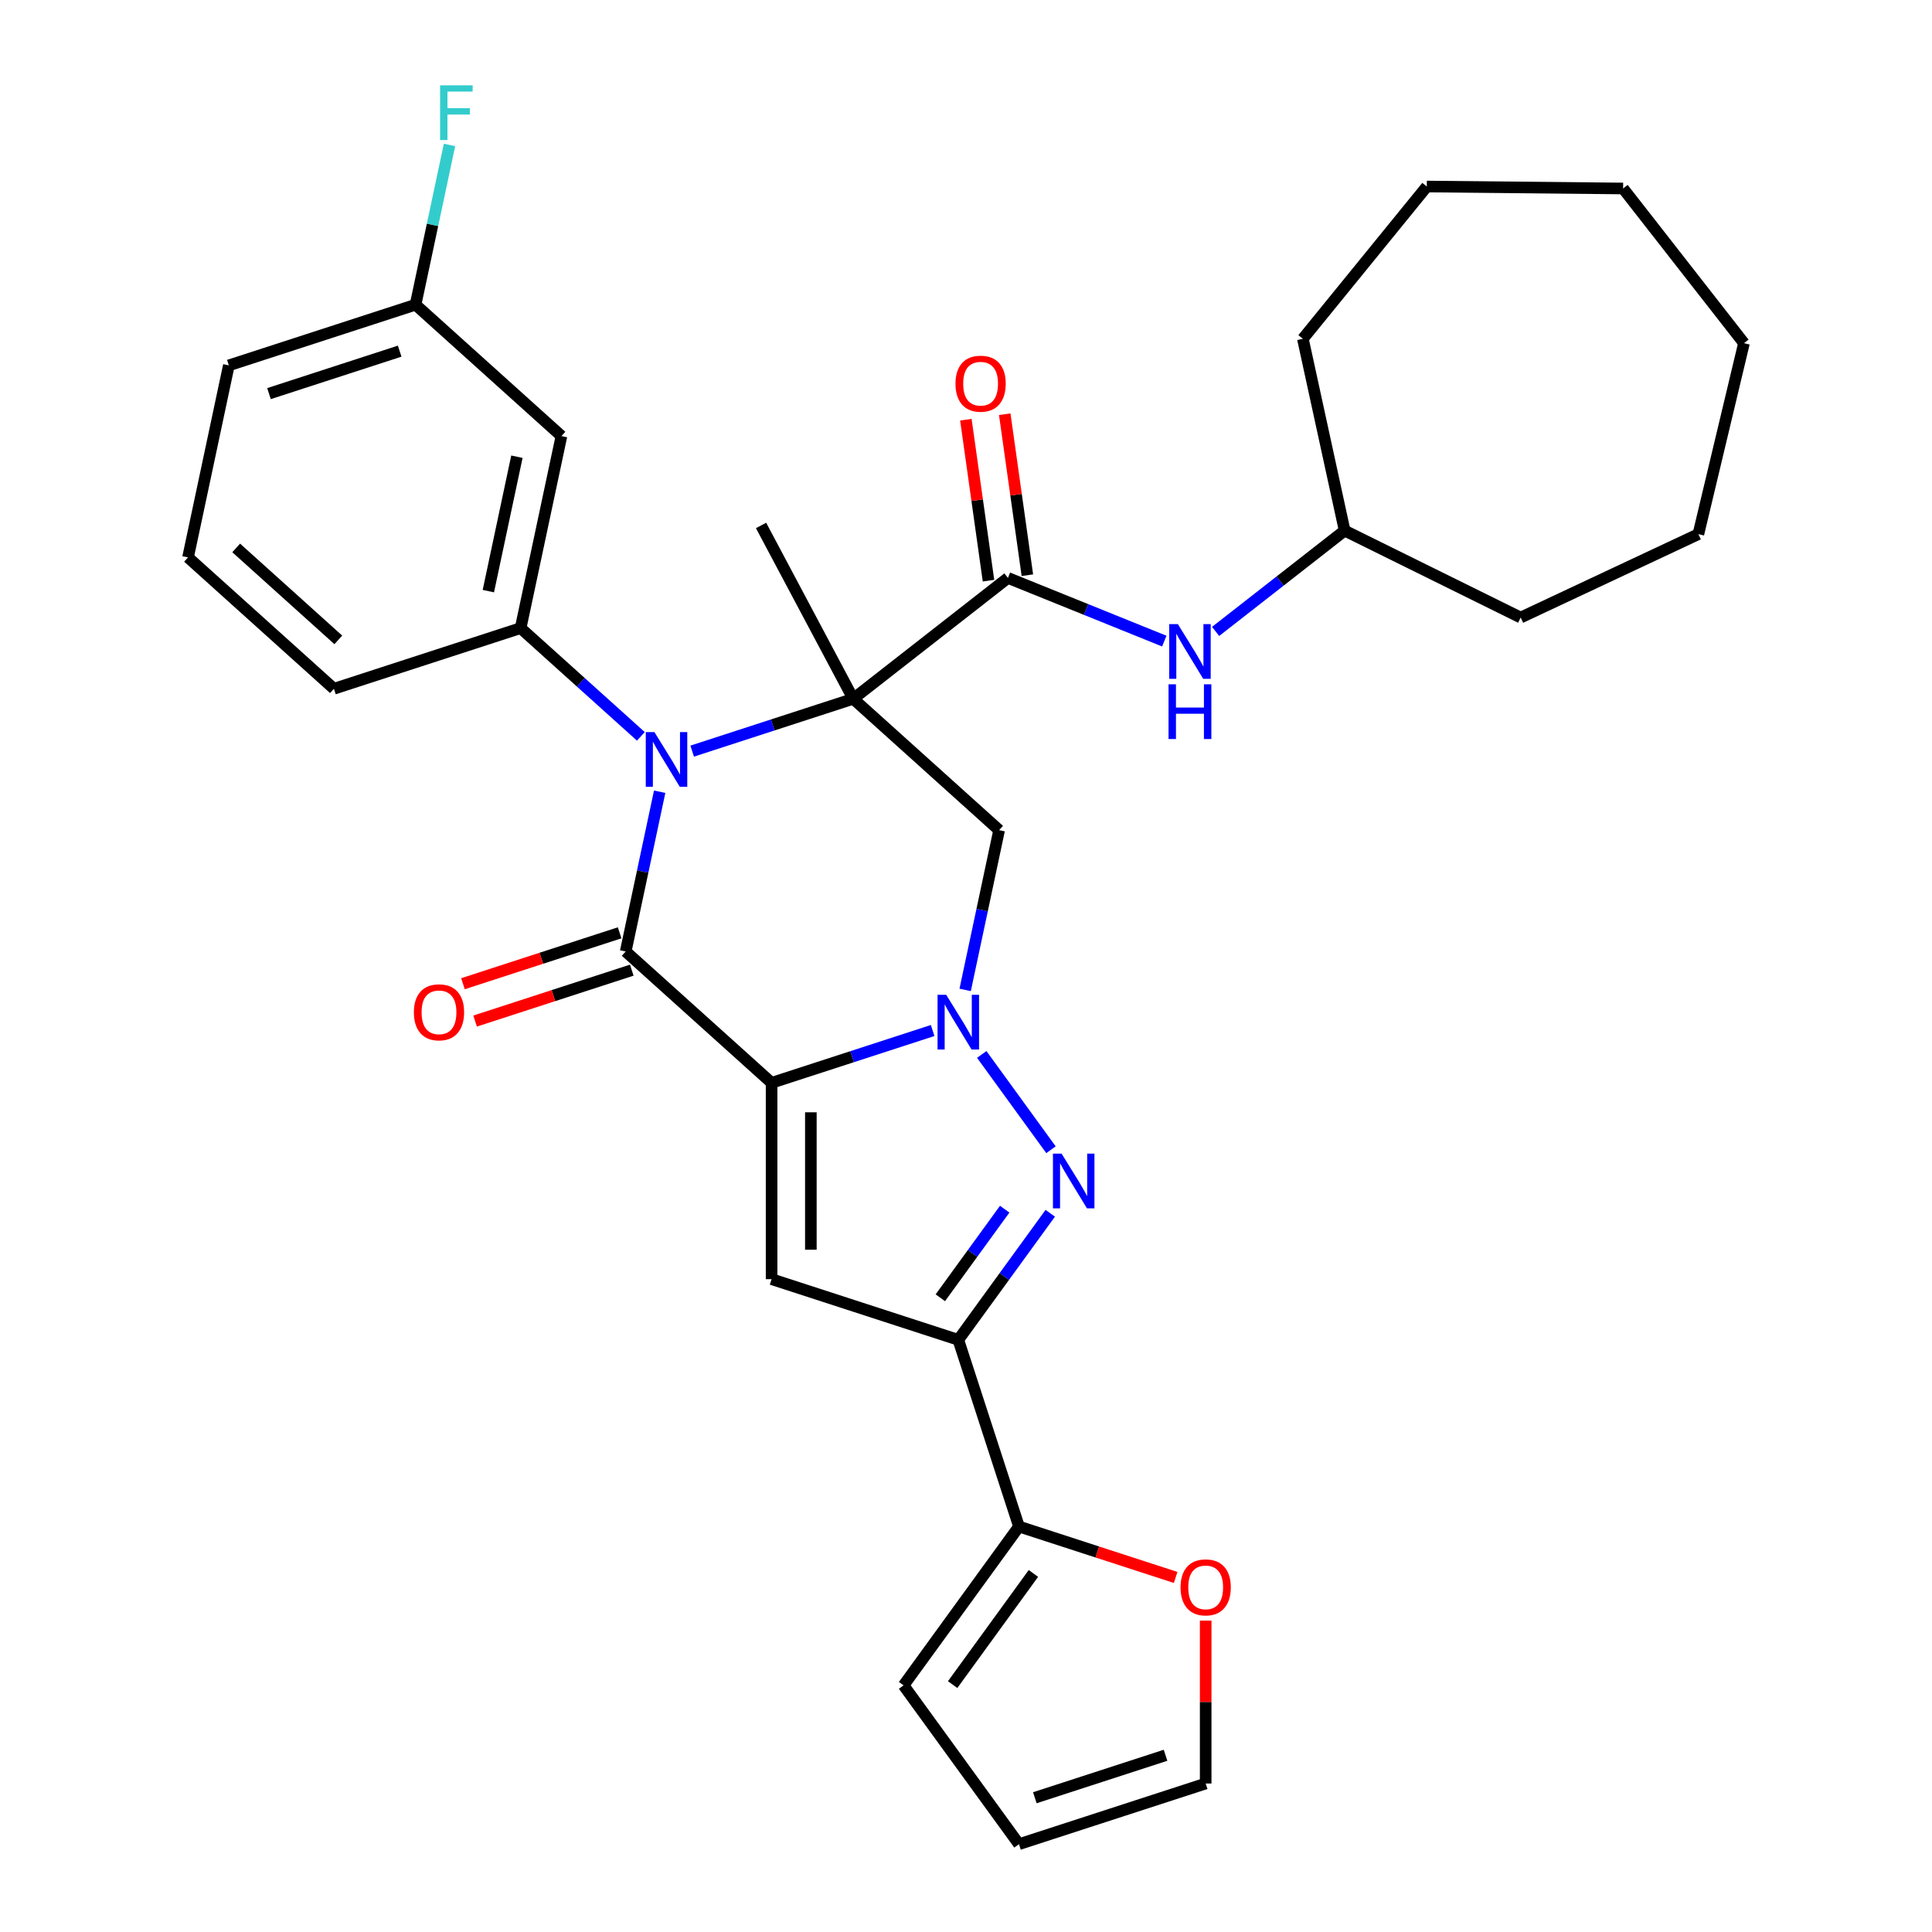 <?xml version='1.0' encoding='iso-8859-1'?>
<svg version='1.1' baseProfile='full'
              xmlns='http://www.w3.org/2000/svg'
                      xmlns:rdkit='http://www.rdkit.org/xml'
                      xmlns:xlink='http://www.w3.org/1999/xlink'
                  xml:space='preserve'
width='1000px' height='1000px' viewBox='0 0 1000 1000'>
<!-- END OF HEADER -->
<rect style='opacity:1.0;fill:#FFFFFF;stroke:none' width='1000' height='1000' x='0' y='0'> </rect>
<path class='bond-2' d='M 399.376,560.479 L 441.056,546.937' style='fill:none;fill-rule:evenodd;stroke:#000000;stroke-width:6px;stroke-linecap:butt;stroke-linejoin:miter;stroke-opacity:1' />
<path class='bond-2' d='M 441.056,546.937 L 482.736,533.394' style='fill:none;fill-rule:evenodd;stroke:#0000FF;stroke-width:6px;stroke-linecap:butt;stroke-linejoin:miter;stroke-opacity:1' />
<path class='bond-3' d='M 399.376,560.479 L 323.863,492.487' style='fill:none;fill-rule:evenodd;stroke:#000000;stroke-width:6px;stroke-linecap:butt;stroke-linejoin:miter;stroke-opacity:1' />
<path class='bond-5' d='M 399.376,560.479 L 399.376,662.092' style='fill:none;fill-rule:evenodd;stroke:#000000;stroke-width:6px;stroke-linecap:butt;stroke-linejoin:miter;stroke-opacity:1' />
<path class='bond-5' d='M 419.699,575.721 L 419.699,646.85' style='fill:none;fill-rule:evenodd;stroke:#000000;stroke-width:6px;stroke-linecap:butt;stroke-linejoin:miter;stroke-opacity:1' />
<path class='bond-0' d='M 441.629,361.694 L 399.95,375.237' style='fill:none;fill-rule:evenodd;stroke:#000000;stroke-width:6px;stroke-linecap:butt;stroke-linejoin:miter;stroke-opacity:1' />
<path class='bond-0' d='M 399.95,375.237 L 358.27,388.779' style='fill:none;fill-rule:evenodd;stroke:#0000FF;stroke-width:6px;stroke-linecap:butt;stroke-linejoin:miter;stroke-opacity:1' />
<path class='bond-8' d='M 441.629,361.694 L 521.701,299.135' style='fill:none;fill-rule:evenodd;stroke:#000000;stroke-width:6px;stroke-linecap:butt;stroke-linejoin:miter;stroke-opacity:1' />
<path class='bond-19' d='M 441.629,361.694 L 393.925,271.975' style='fill:none;fill-rule:evenodd;stroke:#000000;stroke-width:6px;stroke-linecap:butt;stroke-linejoin:miter;stroke-opacity:1' />
<path class='bond-33' d='M 441.629,361.694 L 517.142,429.687' style='fill:none;fill-rule:evenodd;stroke:#000000;stroke-width:6px;stroke-linecap:butt;stroke-linejoin:miter;stroke-opacity:1' />
<path class='bond-1' d='M 341.44,409.795 L 332.651,451.141' style='fill:none;fill-rule:evenodd;stroke:#0000FF;stroke-width:6px;stroke-linecap:butt;stroke-linejoin:miter;stroke-opacity:1' />
<path class='bond-1' d='M 332.651,451.141 L 323.863,492.487' style='fill:none;fill-rule:evenodd;stroke:#000000;stroke-width:6px;stroke-linecap:butt;stroke-linejoin:miter;stroke-opacity:1' />
<path class='bond-9' d='M 331.709,381.137 L 300.593,353.119' style='fill:none;fill-rule:evenodd;stroke:#0000FF;stroke-width:6px;stroke-linecap:butt;stroke-linejoin:miter;stroke-opacity:1' />
<path class='bond-9' d='M 300.593,353.119 L 269.476,325.102' style='fill:none;fill-rule:evenodd;stroke:#000000;stroke-width:6px;stroke-linecap:butt;stroke-linejoin:miter;stroke-opacity:1' />
<path class='bond-4' d='M 508.149,545.78 L 543.984,595.102' style='fill:none;fill-rule:evenodd;stroke:#0000FF;stroke-width:6px;stroke-linecap:butt;stroke-linejoin:miter;stroke-opacity:1' />
<path class='bond-7' d='M 499.566,512.379 L 508.354,471.033' style='fill:none;fill-rule:evenodd;stroke:#0000FF;stroke-width:6px;stroke-linecap:butt;stroke-linejoin:miter;stroke-opacity:1' />
<path class='bond-7' d='M 508.354,471.033 L 517.142,429.687' style='fill:none;fill-rule:evenodd;stroke:#000000;stroke-width:6px;stroke-linecap:butt;stroke-linejoin:miter;stroke-opacity:1' />
<path class='bond-13' d='M 320.723,482.823 L 280.173,495.998' style='fill:none;fill-rule:evenodd;stroke:#000000;stroke-width:6px;stroke-linecap:butt;stroke-linejoin:miter;stroke-opacity:1' />
<path class='bond-13' d='M 280.173,495.998 L 239.624,509.174' style='fill:none;fill-rule:evenodd;stroke:#FF0000;stroke-width:6px;stroke-linecap:butt;stroke-linejoin:miter;stroke-opacity:1' />
<path class='bond-13' d='M 327.003,502.151 L 286.453,515.326' style='fill:none;fill-rule:evenodd;stroke:#000000;stroke-width:6px;stroke-linecap:butt;stroke-linejoin:miter;stroke-opacity:1' />
<path class='bond-13' d='M 286.453,515.326 L 245.904,528.502' style='fill:none;fill-rule:evenodd;stroke:#FF0000;stroke-width:6px;stroke-linecap:butt;stroke-linejoin:miter;stroke-opacity:1' />
<path class='bond-32' d='M 543.609,627.986 L 519.812,660.739' style='fill:none;fill-rule:evenodd;stroke:#0000FF;stroke-width:6px;stroke-linecap:butt;stroke-linejoin:miter;stroke-opacity:1' />
<path class='bond-32' d='M 519.812,660.739 L 496.016,693.492' style='fill:none;fill-rule:evenodd;stroke:#000000;stroke-width:6px;stroke-linecap:butt;stroke-linejoin:miter;stroke-opacity:1' />
<path class='bond-32' d='M 520.029,625.867 L 503.371,648.794' style='fill:none;fill-rule:evenodd;stroke:#0000FF;stroke-width:6px;stroke-linecap:butt;stroke-linejoin:miter;stroke-opacity:1' />
<path class='bond-32' d='M 503.371,648.794 L 486.714,671.721' style='fill:none;fill-rule:evenodd;stroke:#000000;stroke-width:6px;stroke-linecap:butt;stroke-linejoin:miter;stroke-opacity:1' />
<path class='bond-6' d='M 399.376,662.092 L 496.016,693.492' style='fill:none;fill-rule:evenodd;stroke:#000000;stroke-width:6px;stroke-linecap:butt;stroke-linejoin:miter;stroke-opacity:1' />
<path class='bond-10' d='M 496.016,693.492 L 527.416,790.132' style='fill:none;fill-rule:evenodd;stroke:#000000;stroke-width:6px;stroke-linecap:butt;stroke-linejoin:miter;stroke-opacity:1' />
<path class='bond-11' d='M 521.701,299.135 L 562.168,315.485' style='fill:none;fill-rule:evenodd;stroke:#000000;stroke-width:6px;stroke-linecap:butt;stroke-linejoin:miter;stroke-opacity:1' />
<path class='bond-11' d='M 562.168,315.485 L 602.635,331.834' style='fill:none;fill-rule:evenodd;stroke:#0000FF;stroke-width:6px;stroke-linecap:butt;stroke-linejoin:miter;stroke-opacity:1' />
<path class='bond-15' d='M 531.764,297.721 L 525.909,256.059' style='fill:none;fill-rule:evenodd;stroke:#000000;stroke-width:6px;stroke-linecap:butt;stroke-linejoin:miter;stroke-opacity:1' />
<path class='bond-15' d='M 525.909,256.059 L 520.053,214.397' style='fill:none;fill-rule:evenodd;stroke:#FF0000;stroke-width:6px;stroke-linecap:butt;stroke-linejoin:miter;stroke-opacity:1' />
<path class='bond-15' d='M 511.639,300.549 L 505.784,258.887' style='fill:none;fill-rule:evenodd;stroke:#000000;stroke-width:6px;stroke-linecap:butt;stroke-linejoin:miter;stroke-opacity:1' />
<path class='bond-15' d='M 505.784,258.887 L 499.929,217.226' style='fill:none;fill-rule:evenodd;stroke:#FF0000;stroke-width:6px;stroke-linecap:butt;stroke-linejoin:miter;stroke-opacity:1' />
<path class='bond-12' d='M 269.476,325.102 L 290.603,225.71' style='fill:none;fill-rule:evenodd;stroke:#000000;stroke-width:6px;stroke-linecap:butt;stroke-linejoin:miter;stroke-opacity:1' />
<path class='bond-12' d='M 252.767,305.968 L 267.555,236.393' style='fill:none;fill-rule:evenodd;stroke:#000000;stroke-width:6px;stroke-linecap:butt;stroke-linejoin:miter;stroke-opacity:1' />
<path class='bond-22' d='M 269.476,325.102 L 172.837,356.502' style='fill:none;fill-rule:evenodd;stroke:#000000;stroke-width:6px;stroke-linecap:butt;stroke-linejoin:miter;stroke-opacity:1' />
<path class='bond-14' d='M 527.416,790.132 L 567.966,803.308' style='fill:none;fill-rule:evenodd;stroke:#000000;stroke-width:6px;stroke-linecap:butt;stroke-linejoin:miter;stroke-opacity:1' />
<path class='bond-14' d='M 567.966,803.308 L 608.515,816.483' style='fill:none;fill-rule:evenodd;stroke:#FF0000;stroke-width:6px;stroke-linecap:butt;stroke-linejoin:miter;stroke-opacity:1' />
<path class='bond-16' d='M 527.416,790.132 L 467.689,872.339' style='fill:none;fill-rule:evenodd;stroke:#000000;stroke-width:6px;stroke-linecap:butt;stroke-linejoin:miter;stroke-opacity:1' />
<path class='bond-16' d='M 534.898,814.408 L 493.09,871.953' style='fill:none;fill-rule:evenodd;stroke:#000000;stroke-width:6px;stroke-linecap:butt;stroke-linejoin:miter;stroke-opacity:1' />
<path class='bond-21' d='M 629.196,326.824 L 662.592,300.733' style='fill:none;fill-rule:evenodd;stroke:#0000FF;stroke-width:6px;stroke-linecap:butt;stroke-linejoin:miter;stroke-opacity:1' />
<path class='bond-21' d='M 662.592,300.733 L 695.987,274.641' style='fill:none;fill-rule:evenodd;stroke:#000000;stroke-width:6px;stroke-linecap:butt;stroke-linejoin:miter;stroke-opacity:1' />
<path class='bond-20' d='M 290.603,225.71 L 215.09,157.717' style='fill:none;fill-rule:evenodd;stroke:#000000;stroke-width:6px;stroke-linecap:butt;stroke-linejoin:miter;stroke-opacity:1' />
<path class='bond-17' d='M 624.056,838.833 L 624.056,880.989' style='fill:none;fill-rule:evenodd;stroke:#FF0000;stroke-width:6px;stroke-linecap:butt;stroke-linejoin:miter;stroke-opacity:1' />
<path class='bond-17' d='M 624.056,880.989 L 624.056,923.145' style='fill:none;fill-rule:evenodd;stroke:#000000;stroke-width:6px;stroke-linecap:butt;stroke-linejoin:miter;stroke-opacity:1' />
<path class='bond-18' d='M 467.689,872.339 L 527.416,954.545' style='fill:none;fill-rule:evenodd;stroke:#000000;stroke-width:6px;stroke-linecap:butt;stroke-linejoin:miter;stroke-opacity:1' />
<path class='bond-34' d='M 624.056,923.145 L 527.416,954.545' style='fill:none;fill-rule:evenodd;stroke:#000000;stroke-width:6px;stroke-linecap:butt;stroke-linejoin:miter;stroke-opacity:1' />
<path class='bond-34' d='M 603.28,908.527 L 535.632,930.507' style='fill:none;fill-rule:evenodd;stroke:#000000;stroke-width:6px;stroke-linecap:butt;stroke-linejoin:miter;stroke-opacity:1' />
<path class='bond-23' d='M 215.09,157.717 L 223.878,116.371' style='fill:none;fill-rule:evenodd;stroke:#000000;stroke-width:6px;stroke-linecap:butt;stroke-linejoin:miter;stroke-opacity:1' />
<path class='bond-23' d='M 223.878,116.371 L 232.666,75.025' style='fill:none;fill-rule:evenodd;stroke:#33CCCC;stroke-width:6px;stroke-linecap:butt;stroke-linejoin:miter;stroke-opacity:1' />
<path class='bond-35' d='M 215.09,157.717 L 118.45,189.117' style='fill:none;fill-rule:evenodd;stroke:#000000;stroke-width:6px;stroke-linecap:butt;stroke-linejoin:miter;stroke-opacity:1' />
<path class='bond-35' d='M 206.874,181.755 L 139.226,203.735' style='fill:none;fill-rule:evenodd;stroke:#000000;stroke-width:6px;stroke-linecap:butt;stroke-linejoin:miter;stroke-opacity:1' />
<path class='bond-26' d='M 695.987,274.641 L 674.366,175.355' style='fill:none;fill-rule:evenodd;stroke:#000000;stroke-width:6px;stroke-linecap:butt;stroke-linejoin:miter;stroke-opacity:1' />
<path class='bond-27' d='M 695.987,274.641 L 787.093,319.64' style='fill:none;fill-rule:evenodd;stroke:#000000;stroke-width:6px;stroke-linecap:butt;stroke-linejoin:miter;stroke-opacity:1' />
<path class='bond-24' d='M 172.837,356.502 L 97.323,288.51' style='fill:none;fill-rule:evenodd;stroke:#000000;stroke-width:6px;stroke-linecap:butt;stroke-linejoin:miter;stroke-opacity:1' />
<path class='bond-24' d='M 175.108,331.201 L 122.249,283.606' style='fill:none;fill-rule:evenodd;stroke:#000000;stroke-width:6px;stroke-linecap:butt;stroke-linejoin:miter;stroke-opacity:1' />
<path class='bond-25' d='M 97.323,288.51 L 118.45,189.117' style='fill:none;fill-rule:evenodd;stroke:#000000;stroke-width:6px;stroke-linecap:butt;stroke-linejoin:miter;stroke-opacity:1' />
<path class='bond-29' d='M 674.366,175.355 L 738.509,96.546' style='fill:none;fill-rule:evenodd;stroke:#000000;stroke-width:6px;stroke-linecap:butt;stroke-linejoin:miter;stroke-opacity:1' />
<path class='bond-28' d='M 787.093,319.64 L 879.079,276.467' style='fill:none;fill-rule:evenodd;stroke:#000000;stroke-width:6px;stroke-linecap:butt;stroke-linejoin:miter;stroke-opacity:1' />
<path class='bond-31' d='M 879.079,276.467 L 902.677,177.632' style='fill:none;fill-rule:evenodd;stroke:#000000;stroke-width:6px;stroke-linecap:butt;stroke-linejoin:miter;stroke-opacity:1' />
<path class='bond-30' d='M 738.509,96.546 L 840.117,97.56' style='fill:none;fill-rule:evenodd;stroke:#000000;stroke-width:6px;stroke-linecap:butt;stroke-linejoin:miter;stroke-opacity:1' />
<path class='bond-36' d='M 840.117,97.56 L 902.677,177.632' style='fill:none;fill-rule:evenodd;stroke:#000000;stroke-width:6px;stroke-linecap:butt;stroke-linejoin:miter;stroke-opacity:1' />
<path  class='atom-2' d='M 338.73 378.934
L 348.01 393.934
Q 348.93 395.414, 350.41 398.094
Q 351.89 400.774, 351.97 400.934
L 351.97 378.934
L 355.73 378.934
L 355.73 407.254
L 351.85 407.254
L 341.89 390.854
Q 340.73 388.934, 339.49 386.734
Q 338.29 384.534, 337.93 383.854
L 337.93 407.254
L 334.25 407.254
L 334.25 378.934
L 338.73 378.934
' fill='#0000FF'/>
<path  class='atom-3' d='M 489.756 514.919
L 499.036 529.919
Q 499.956 531.399, 501.436 534.079
Q 502.916 536.759, 502.996 536.919
L 502.996 514.919
L 506.756 514.919
L 506.756 543.239
L 502.876 543.239
L 492.916 526.839
Q 491.756 524.919, 490.516 522.719
Q 489.316 520.519, 488.956 519.839
L 488.956 543.239
L 485.276 543.239
L 485.276 514.919
L 489.756 514.919
' fill='#0000FF'/>
<path  class='atom-5' d='M 549.483 597.126
L 558.763 612.126
Q 559.683 613.606, 561.163 616.286
Q 562.643 618.966, 562.723 619.126
L 562.723 597.126
L 566.483 597.126
L 566.483 625.446
L 562.603 625.446
L 552.643 609.046
Q 551.483 607.126, 550.243 604.926
Q 549.043 602.726, 548.683 602.046
L 548.683 625.446
L 545.003 625.446
L 545.003 597.126
L 549.483 597.126
' fill='#0000FF'/>
<path  class='atom-12' d='M 609.655 323.04
L 618.935 338.04
Q 619.855 339.52, 621.335 342.2
Q 622.815 344.88, 622.895 345.04
L 622.895 323.04
L 626.655 323.04
L 626.655 351.36
L 622.775 351.36
L 612.815 334.96
Q 611.655 333.04, 610.415 330.84
Q 609.215 328.64, 608.855 327.96
L 608.855 351.36
L 605.175 351.36
L 605.175 323.04
L 609.655 323.04
' fill='#0000FF'/>
<path  class='atom-12' d='M 604.835 354.192
L 608.675 354.192
L 608.675 366.232
L 623.155 366.232
L 623.155 354.192
L 626.995 354.192
L 626.995 382.512
L 623.155 382.512
L 623.155 369.432
L 608.675 369.432
L 608.675 382.512
L 604.835 382.512
L 604.835 354.192
' fill='#0000FF'/>
<path  class='atom-14' d='M 214.223 523.967
Q 214.223 517.167, 217.583 513.367
Q 220.943 509.567, 227.223 509.567
Q 233.503 509.567, 236.863 513.367
Q 240.223 517.167, 240.223 523.967
Q 240.223 530.847, 236.823 534.767
Q 233.423 538.647, 227.223 538.647
Q 220.983 538.647, 217.583 534.767
Q 214.223 530.887, 214.223 523.967
M 227.223 535.447
Q 231.543 535.447, 233.863 532.567
Q 236.223 529.647, 236.223 523.967
Q 236.223 518.407, 233.863 515.607
Q 231.543 512.767, 227.223 512.767
Q 222.903 512.767, 220.543 515.567
Q 218.223 518.367, 218.223 523.967
Q 218.223 529.687, 220.543 532.567
Q 222.903 535.447, 227.223 535.447
' fill='#FF0000'/>
<path  class='atom-15' d='M 611.056 821.612
Q 611.056 814.812, 614.416 811.012
Q 617.776 807.212, 624.056 807.212
Q 630.336 807.212, 633.696 811.012
Q 637.056 814.812, 637.056 821.612
Q 637.056 828.492, 633.656 832.412
Q 630.256 836.292, 624.056 836.292
Q 617.816 836.292, 614.416 832.412
Q 611.056 828.532, 611.056 821.612
M 624.056 833.092
Q 628.376 833.092, 630.696 830.212
Q 633.056 827.292, 633.056 821.612
Q 633.056 816.052, 630.696 813.252
Q 628.376 810.412, 624.056 810.412
Q 619.736 810.412, 617.376 813.212
Q 615.056 816.012, 615.056 821.612
Q 615.056 827.332, 617.376 830.212
Q 619.736 833.092, 624.056 833.092
' fill='#FF0000'/>
<path  class='atom-16' d='M 494.56 198.591
Q 494.56 191.791, 497.92 187.991
Q 501.28 184.191, 507.56 184.191
Q 513.84 184.191, 517.2 187.991
Q 520.56 191.791, 520.56 198.591
Q 520.56 205.471, 517.16 209.391
Q 513.76 213.271, 507.56 213.271
Q 501.32 213.271, 497.92 209.391
Q 494.56 205.511, 494.56 198.591
M 507.56 210.071
Q 511.88 210.071, 514.2 207.191
Q 516.56 204.271, 516.56 198.591
Q 516.56 193.031, 514.2 190.231
Q 511.88 187.391, 507.56 187.391
Q 503.24 187.391, 500.88 190.191
Q 498.56 192.991, 498.56 198.591
Q 498.56 204.311, 500.88 207.191
Q 503.24 210.071, 507.56 210.071
' fill='#FF0000'/>
<path  class='atom-24' d='M 227.796 44.165
L 244.636 44.165
L 244.636 47.405
L 231.596 47.405
L 231.596 56.005
L 243.196 56.005
L 243.196 59.285
L 231.596 59.285
L 231.596 72.485
L 227.796 72.485
L 227.796 44.165
' fill='#33CCCC'/>
</svg>
